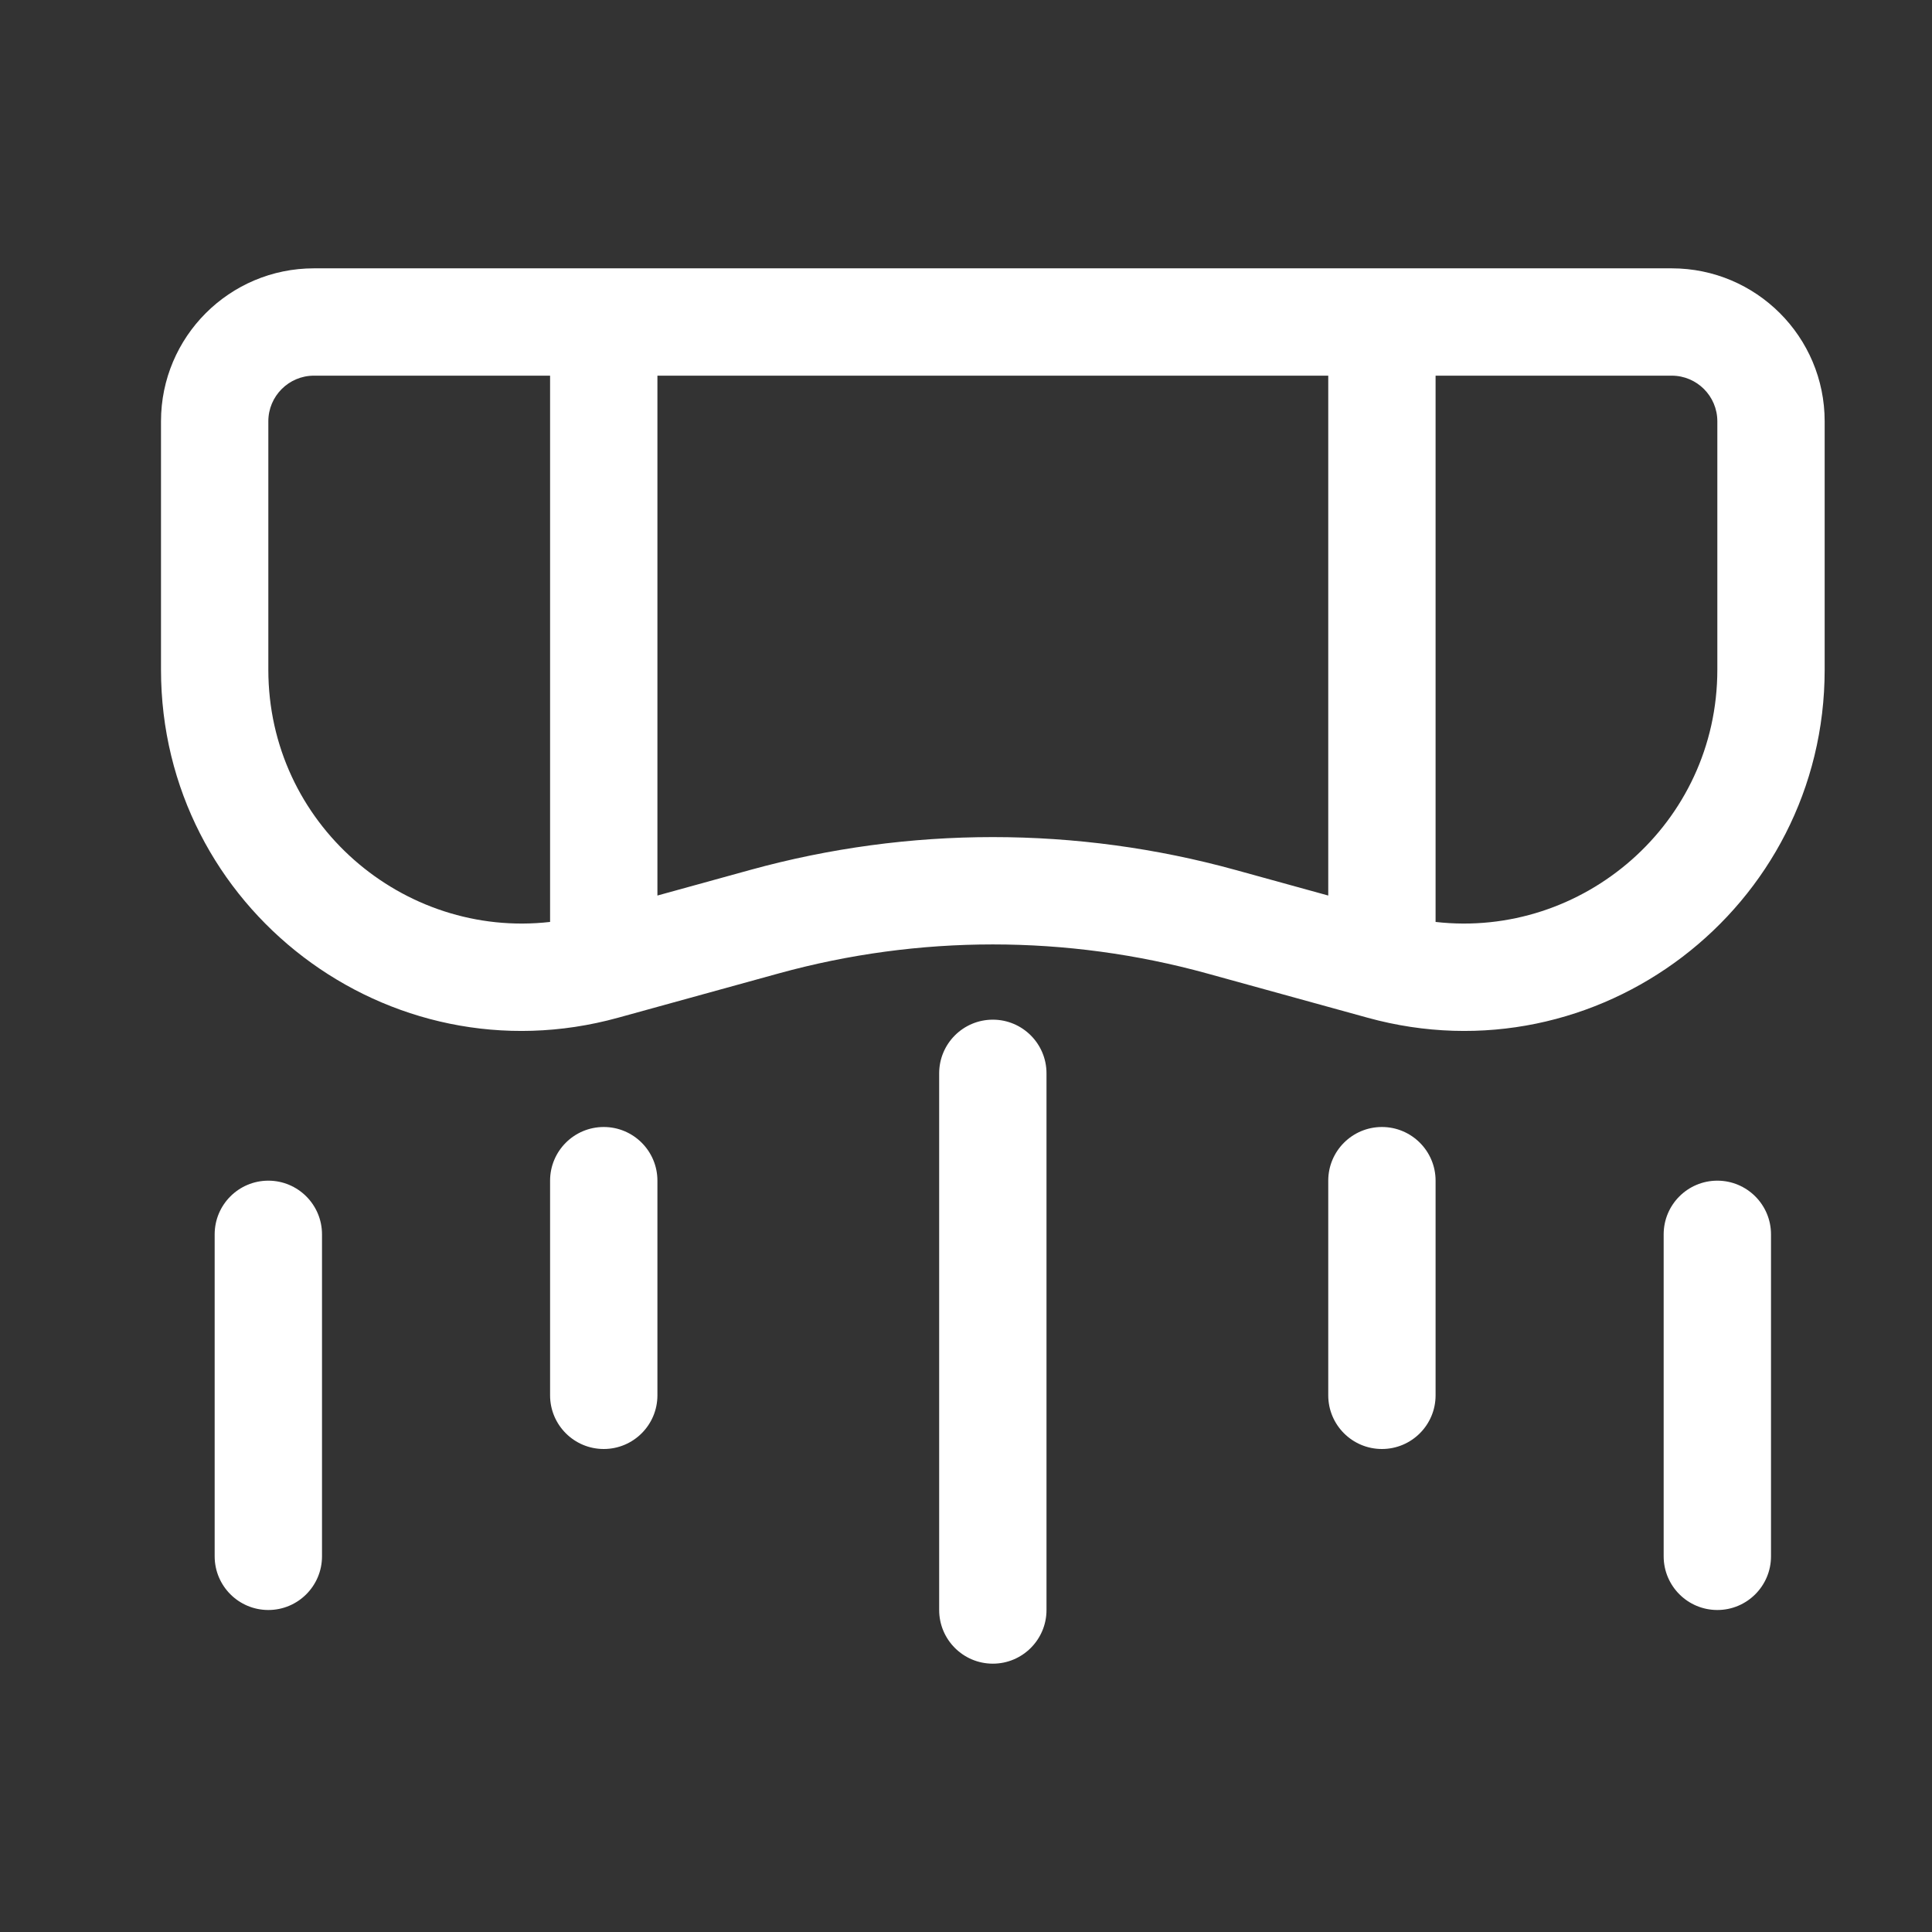 <?xml version="1.0" encoding="UTF-8"?> <svg xmlns="http://www.w3.org/2000/svg" width="36" height="36" viewBox="0 0 36 36" fill="none"><rect x="0" y="0" width="36" height="36" fill="#333333" stroke="none"/><path fill-rule="evenodd" clip-rule="evenodd" d="M5.85 7C5.381 7 5 7.381 5 7.85V12.479C5 15.347 7.509 17.491 10.25 17.179V7H5.85ZM12.25 7V16.687L13.979 16.21C16.938 15.394 20.062 15.394 23.021 16.21L24.75 16.687V7H12.25ZM26.75 7V17.179C29.491 17.491 32 15.347 32 12.479V7.85C32 7.381 31.619 7 31.15 7H26.75ZM3 7.85C3 6.276 4.276 5 5.85 5H31.15C32.724 5 34 6.276 34 7.85V12.479C34 16.923 29.768 20.146 25.484 18.964L22.489 18.138C19.878 17.418 17.122 17.418 14.511 18.138L11.516 18.964C7.232 20.146 3 16.923 3 12.479V7.85ZM18.5 19C19.052 19 19.5 19.448 19.5 20V30C19.5 30.552 19.052 31 18.5 31C17.948 31 17.5 30.552 17.5 30V20C17.5 19.448 17.948 19 18.5 19ZM11.25 21C11.802 21 12.25 21.448 12.25 22V26C12.25 26.552 11.802 27 11.25 27C10.698 27 10.25 26.552 10.25 26V22C10.25 21.448 10.698 21 11.25 21ZM25.75 21C26.302 21 26.75 21.448 26.75 22V26C26.75 26.552 26.302 27 25.75 27C25.198 27 24.75 26.552 24.75 26V22C24.75 21.448 25.198 21 25.75 21ZM5 22C5.552 22 6 22.448 6 23V29C6 29.552 5.552 30 5 30C4.448 30 4 29.552 4 29V23C4 22.448 4.448 22 5 22ZM32 22C32.552 22 33 22.448 33 23V29C33 29.552 32.552 30 32 30C31.448 30 31 29.552 31 29V23C31 22.448 31.448 22 32 22Z" fill="white"></path></svg> 